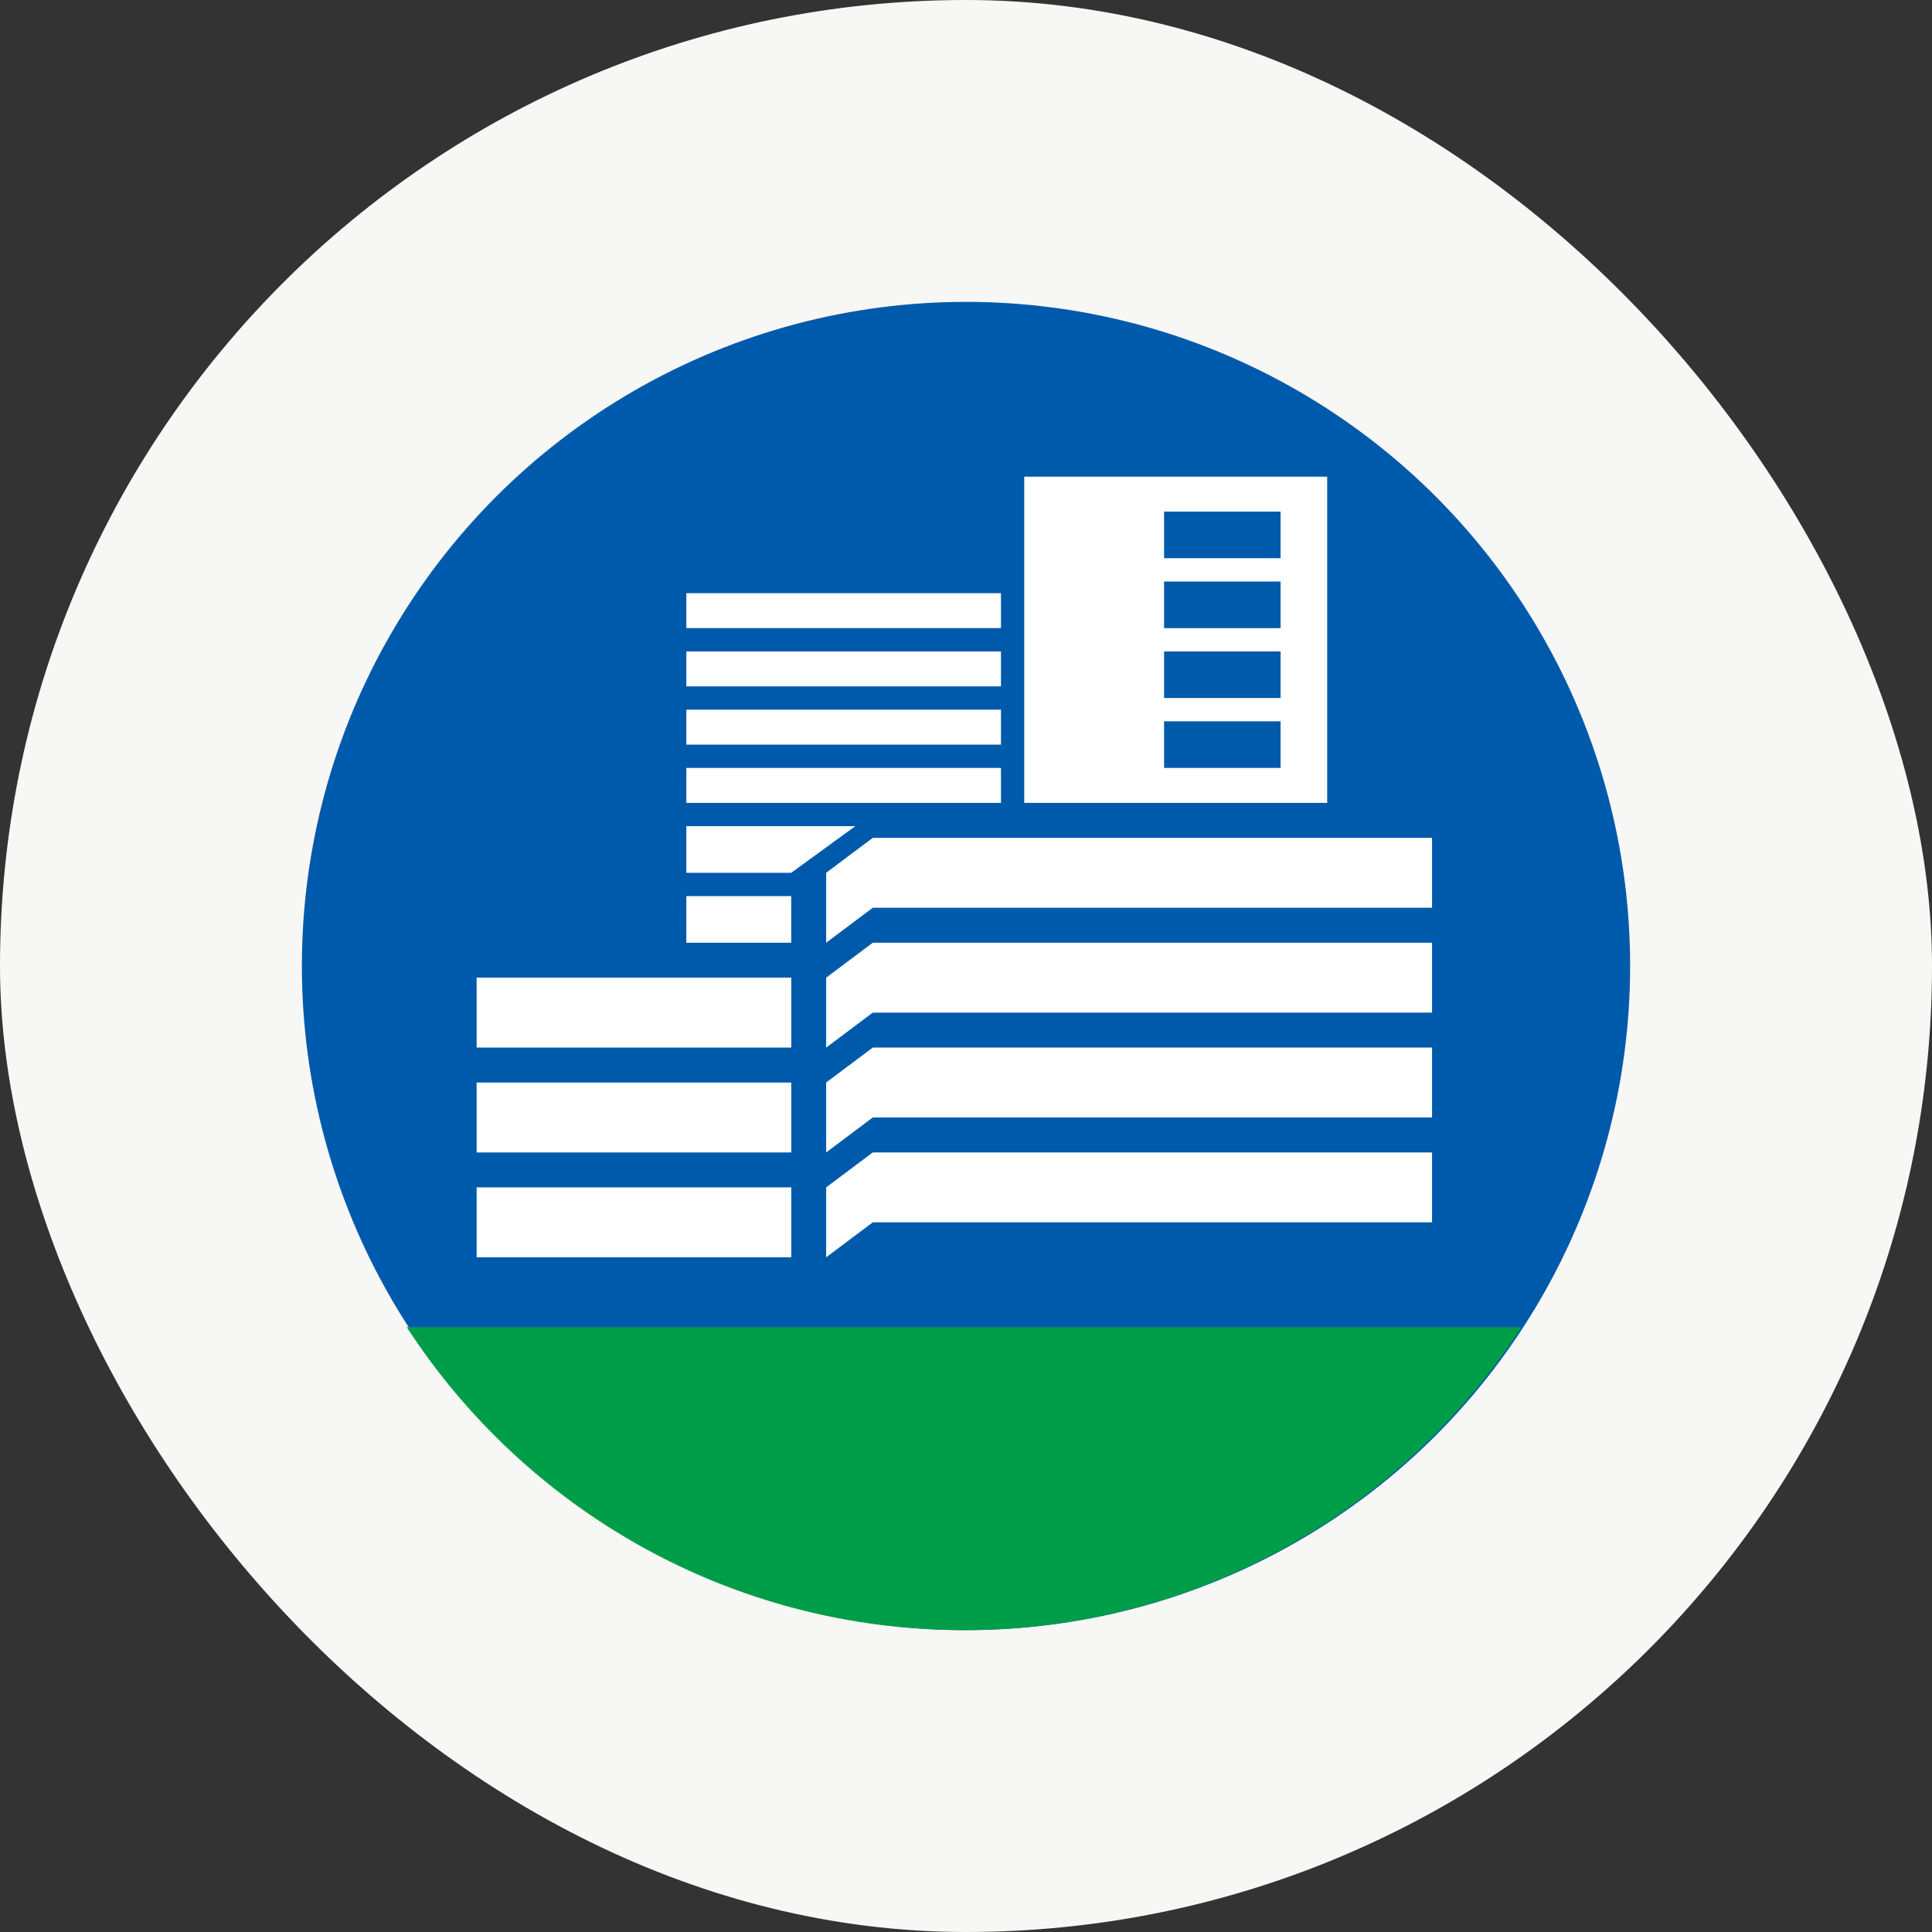 <svg width="40" height="40" viewBox="0 0 40 40" fill="none" xmlns="http://www.w3.org/2000/svg">
<rect x="0" y="0" width="40" height="40" fill="#333333" stroke="none"/>
<rect width="40" height="40" rx="20" fill="#F7F7F5"/>
<circle cx="20" cy="20" r="13.75" fill="#005AAB"/>
<path fill-rule="evenodd" clip-rule="evenodd" d="M21.206 9.869H27.478V16.623H21.206V9.869ZM24.101 12.04H26.513V13.005H24.101V12.04ZM26.513 13.487H24.101V14.452H26.513V13.487ZM24.101 14.934H26.513V15.899H24.101V14.934ZM26.513 10.592H24.101V11.557H26.513V10.592Z" fill="white"/>
<path d="M20.724 12.281H14.21V13.004H20.724V12.281Z" fill="white"/>
<path d="M16.382 20.241H9.868V21.689H16.382V20.241Z" fill="white"/>
<path d="M17.105 18.07L18.07 17.347H29.649V18.794H18.07L17.105 19.518V18.07Z" fill="white"/>
<path d="M18.07 19.518L17.105 20.241V21.689L18.07 20.965H29.649V19.518H18.07Z" fill="white"/>
<path d="M17.105 22.412L18.07 21.689H29.649V23.136H18.07L17.105 23.86V22.412Z" fill="white"/>
<path d="M18.07 23.86L17.105 24.583V26.031L18.07 25.307H29.649V23.86H18.07Z" fill="white"/>
<path d="M9.868 22.413H16.382V23.86H9.868V22.413Z" fill="white"/>
<path d="M16.382 24.583H9.868V26.031H16.382V24.583Z" fill="white"/>
<path d="M20.724 13.487H14.21V14.211H20.724V13.487Z" fill="white"/>
<path d="M14.21 14.693H20.724V15.417H14.21V14.693Z" fill="white"/>
<path d="M20.724 15.899H14.21V16.623H20.724V15.899Z" fill="white"/>
<path d="M14.21 17.105H17.708L16.381 18.07H14.21V17.105Z" fill="white"/>
<path d="M16.381 18.553H14.21V19.518H16.381V18.553Z" fill="white"/>
<path d="M31.502 27.478C29.051 31.253 24.798 33.75 19.962 33.75C15.125 33.75 10.872 31.253 8.421 27.478H31.502Z" fill="#009D48"/>
</svg>
